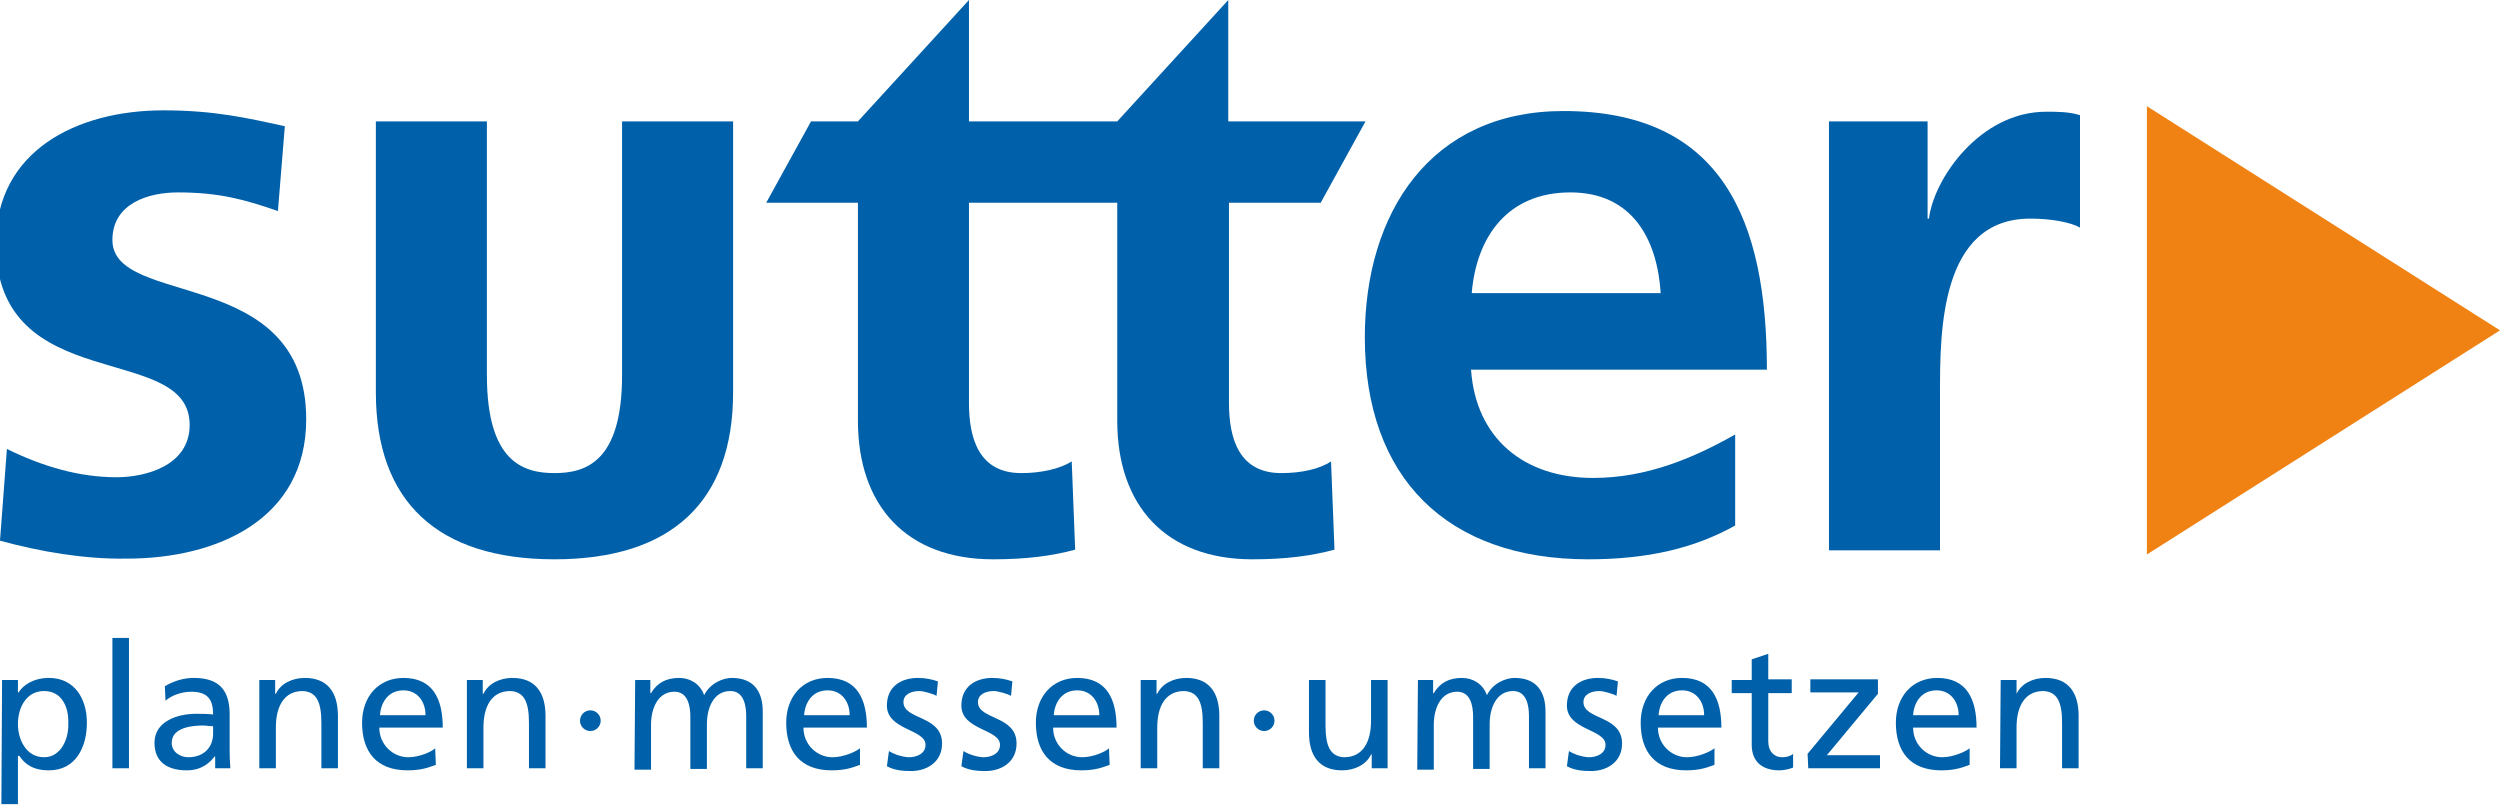 <?xml version="1.0" encoding="utf-8"?>
<!-- Generator: Adobe Illustrator 25.0.1, SVG Export Plug-In . SVG Version: 6.00 Build 0)  -->
<svg version="1.1" id="Ebene_2_1_" xmlns="http://www.w3.org/2000/svg" xmlns:xlink="http://www.w3.org/1999/xlink" x="0px" y="0px"
	 viewBox="0 0 362.5 116.7" style="enable-background:new 0 0 362.5 116.7;" xml:space="preserve">
<style type="text/css">
	.st0{fill:none;}
	.st1{fill:#EF8213;}
	.st2{fill:#0060A9;}
</style>
<rect x="-135" y="-76.5" class="st0" width="600" height="300.2"/>
<polygon class="st1" points="311.3,15.4 362.5,47.9 311.3,80.4 "/>
<path class="st2" d="M185.8,68.6c-6.1,0-7.6-4.9-7.6-10.2v-29h13.3l6.5-11.8h-19.9V0L162,17.6h-7.1H150h-9.5V0l-16.1,17.6h-6.8
	l-6.5,11.8h13.3V61c0,12.3,7,20.1,19.6,20.1c4.8,0,8.6-0.5,11.9-1.4l-0.5-12.8c-1.7,1.1-4.5,1.7-7.3,1.7c-6.1,0-7.6-4.9-7.6-10.2
	v-29h9.5h4.9h7.1V61c0,12.3,7,20.1,19.6,20.1c4.8,0,8.6-0.5,11.9-1.4L193,66.9C191.4,68,188.7,68.6,185.8,68.6z"/>
<path class="st2" d="M251.6,76.2c-5.9,3.3-12.7,4.9-21.3,4.9c-20.5,0-32.4-11.8-32.4-32.2c0-18,9.5-32.8,28.8-32.8
	c23,0,29.5,15.8,29.5,37.5h-42.9c0.7,10,7.7,15.7,17.7,15.7c7.8,0,14.6-2.9,20.6-6.3L251.6,76.2L251.6,76.2z M240.8,42.5
	c-0.5-7.8-4.1-14.6-13.1-14.6s-13.6,6.3-14.3,14.6H240.8z"/>
<path class="st2" d="M265.2,17.6h14.3v14.1h0.2c0.7-5.8,7.4-15.5,17-15.5c1.6,0,3.3,0,4.9,0.5V33c-1.4-0.8-4.3-1.3-7.2-1.3
	c-13.1,0-13.1,16.4-13.1,25.3v22.8h-16.1L265.2,17.6L265.2,17.6z"/>
<g>
	<g>
		<g>
			<path class="st2" d="M40.3,30.6c-4.9-1.7-8.6-2.7-14.5-2.7c-4.3,0-9.5,1.6-9.5,6.9c0,9.9,28.1,3.6,28.1,26
				c0,14.5-12.9,20.2-26,20.2C12.2,81.1,5.9,80,0,78.4l1-13.3c5.1,2.5,10.4,4.1,15.9,4.1c4.1,0,10.6-1.6,10.6-7.6
				c0-12.2-28.1-3.9-28.1-26.3C-0.6,21.9,11.1,16,23.7,16c7.6,0,12.5,1.2,17.6,2.3L40.3,30.6z"/>
		</g>
		<g>
			<g>
				<path class="st2" d="M80.4,81.1c-17,0-25.9-8.4-25.9-24.2V17.6h16.1v36.8c0,12.5,5.2,14.2,9.8,14.2c4.6,0,9.8-1.7,9.8-14.2V17.6
					h16.1v39.3C106.3,72.7,97.4,81.1,80.4,81.1z"/>
			</g>
		</g>
	</g>
	<g>
		<path class="st2" d="M0.3,98.6h2.3v1.8h0.1c0.6-1,2.1-2.1,4.4-2.1c3.7,0,5.5,3,5.5,6.5s-1.6,6.9-5.5,6.9c-2.3,0-3.5-0.9-4.3-2.1
			H2.6v7H0.2L0.3,98.6L0.3,98.6z M6.4,100.2c-2.6,0-3.8,2.4-3.8,4.8c0,2.1,1.1,4.8,3.8,4.8c2.5,0,3.6-2.8,3.5-4.9
			C10,102.6,9,100.2,6.4,100.2z"/>
		<path class="st2" d="M16.3,92.5h2.4v18.9h-2.4C16.3,111.4,16.3,92.5,16.3,92.5z"/>
		<path class="st2" d="M23.9,99.5c1.2-0.7,2.6-1.2,4.2-1.2c3.7,0,5.2,1.8,5.2,5.3v5.3c0,1.5,0.1,2.1,0.1,2.5h-2.2v-1.7h-0.1
			c-0.6,0.8-1.8,2-4,2c-2.8,0-4.7-1.2-4.7-4c0-3.2,3.5-4.2,6-4.2c0.9,0,1.6,0,2.5,0.1c0-2.2-0.8-3.3-3.2-3.3c-1.3,0-2.8,0.5-3.7,1.3
			L23.9,99.5z M30.9,105.3c-0.5,0-1-0.1-1.5-0.1c-1.3,0-4.5,0.2-4.5,2.5c0,1.4,1.3,2.1,2.4,2.1c2.3,0,3.6-1.5,3.6-3.4V105.3
			L30.9,105.3z"/>
		<path class="st2" d="M37.6,98.6h2.3v2H40c0.7-1.5,2.4-2.3,4.2-2.3c3.3,0,4.8,2.1,4.8,5.5v7.6h-2.4v-6.6c0-3-0.7-4.5-2.7-4.6
			c-2.7,0-3.9,2.2-3.9,5.3v5.9h-2.4L37.6,98.6L37.6,98.6z"/>
		<path class="st2" d="M63.2,110.9c-0.9,0.3-1.9,0.8-4.1,0.8c-4.6,0-6.6-2.8-6.6-6.9c0-3.8,2.4-6.5,6-6.5c4.3,0,5.7,3.1,5.7,7.2H55
			c0,2.5,2,4.3,4.2,4.3c1.6,0,3.4-0.8,3.9-1.3L63.2,110.9L63.2,110.9z M61.7,103.7c0-2-1.2-3.6-3.2-3.6c-2.3,0-3.3,1.9-3.4,3.6H61.7
			z"/>
		<path class="st2" d="M67.7,98.6H70v2h0.1c0.7-1.5,2.4-2.3,4.2-2.3c3.3,0,4.8,2.1,4.8,5.5v7.6h-2.4v-6.6c0-3-0.7-4.5-2.7-4.6
			c-2.7,0-3.9,2.2-3.9,5.3v5.9h-2.4V98.6L67.7,98.6z"/>
		<path class="st2" d="M92.1,98.6h2.2v1.9h0.1c0.9-1.5,2.2-2.2,4.1-2.2c1.5,0,3,0.8,3.6,2.5c0.9-1.8,2.8-2.5,4-2.5
			c3.3,0,4.5,2.1,4.5,4.9v8.2h-2.4v-7.6c0-1.6-0.4-3.6-2.3-3.6c-2.4,0-3.4,2.4-3.4,4.8v6.5h-2.4v-7.6c0-1.6-0.4-3.6-2.3-3.6
			c-2.4,0-3.4,2.4-3.4,4.8v6.5H92L92.1,98.6L92.1,98.6z"/>
		<path class="st2" d="M124.7,110.9c-0.9,0.3-1.9,0.8-4.1,0.8c-4.6,0-6.6-2.8-6.6-6.9c0-3.8,2.4-6.5,6-6.5c4.3,0,5.7,3.1,5.7,7.2
			h-9.2c0,2.5,2,4.3,4.2,4.3c1.6,0,3.4-0.8,4-1.3V110.9L124.7,110.9z M123.2,103.7c0-2-1.2-3.6-3.2-3.6c-2.3,0-3.3,1.9-3.4,3.6
			H123.2z"/>
		<path class="st2" d="M128.9,108.9c0.9,0.6,2.3,0.9,2.9,0.9c1.1,0,2.4-0.5,2.4-1.8c0-2.3-5.6-2.1-5.6-5.7c0-2.7,2-4,4.5-4
			c1.1,0,2,0.2,2.9,0.5l-0.2,2.1c-0.5-0.3-1.9-0.7-2.5-0.7c-1.2,0-2.3,0.5-2.3,1.6c0,2.6,5.6,1.9,5.6,6c0,2.7-2.2,4-4.5,4
			c-1.2,0-2.4-0.1-3.5-0.7L128.9,108.9z"/>
		<path class="st2" d="M139.7,108.9c0.9,0.6,2.3,0.9,2.9,0.9c1.1,0,2.4-0.5,2.4-1.8c0-2.3-5.6-2.1-5.6-5.7c0-2.7,2-4,4.5-4
			c1.1,0,2,0.2,2.9,0.5l-0.2,2.1c-0.5-0.3-1.9-0.7-2.5-0.7c-1.2,0-2.3,0.5-2.3,1.6c0,2.6,5.6,1.9,5.6,6c0,2.7-2.2,4-4.5,4
			c-1.2,0-2.4-0.1-3.5-0.7L139.7,108.9z"/>
		<path class="st2" d="M160.9,110.9c-0.9,0.3-1.9,0.8-4.1,0.8c-4.6,0-6.6-2.8-6.6-6.9c0-3.8,2.4-6.5,6-6.5c4.3,0,5.7,3.1,5.7,7.2
			h-9.2c0,2.5,2,4.3,4.2,4.3c1.6,0,3.4-0.8,3.9-1.3L160.9,110.9L160.9,110.9z M159.4,103.7c0-2-1.2-3.6-3.2-3.6
			c-2.3,0-3.3,1.9-3.4,3.6H159.4z"/>
		<path class="st2" d="M165.4,98.6h2.3v2h0.1c0.7-1.5,2.4-2.3,4.2-2.3c3.3,0,4.8,2.1,4.8,5.5v7.6h-2.4v-6.6c0-3-0.7-4.5-2.7-4.6
			c-2.7,0-3.9,2.2-3.9,5.3v5.9h-2.4L165.4,98.6L165.4,98.6z"/>
		<path class="st2" d="M201.2,111.4h-2.3v-2h-0.1c-0.7,1.5-2.4,2.3-4.2,2.3c-3.3,0-4.8-2.1-4.8-5.5v-7.6h2.4v6.6
			c0,3,0.7,4.5,2.7,4.6c2.7,0,3.9-2.2,3.9-5.3v-5.9h2.4L201.2,111.4L201.2,111.4z"/>
		<path class="st2" d="M205.6,98.6h2.2v1.9h0.1c0.9-1.5,2.2-2.2,4.1-2.2c1.5,0,3,0.8,3.6,2.5c0.9-1.8,2.8-2.5,4-2.5
			c3.3,0,4.5,2.1,4.5,4.9v8.2h-2.4v-7.6c0-1.6-0.4-3.6-2.3-3.6c-2.4,0-3.4,2.4-3.4,4.8v6.5h-2.4v-7.6c0-1.6-0.4-3.6-2.3-3.6
			c-2.4,0-3.4,2.4-3.4,4.8v6.5h-2.4L205.6,98.6L205.6,98.6z"/>
		<path class="st2" d="M227.5,108.9c0.9,0.6,2.3,0.9,2.9,0.9c1.1,0,2.4-0.5,2.4-1.8c0-2.3-5.6-2.1-5.6-5.7c0-2.7,2-4,4.5-4
			c1.1,0,2,0.2,2.9,0.5l-0.2,2.1c-0.5-0.3-1.9-0.7-2.5-0.7c-1.2,0-2.3,0.5-2.3,1.6c0,2.6,5.6,1.9,5.6,6c0,2.7-2.2,4-4.5,4
			c-1.2,0-2.4-0.1-3.5-0.7L227.5,108.9z"/>
		<path class="st2" d="M248.6,110.9c-0.9,0.3-1.9,0.8-4.1,0.8c-4.6,0-6.6-2.8-6.6-6.9c0-3.8,2.4-6.5,6-6.5c4.3,0,5.7,3.1,5.7,7.2
			h-9.2c0,2.5,2,4.3,4.2,4.3c1.6,0,3.4-0.8,4-1.3L248.6,110.9L248.6,110.9z M247.1,103.7c0-2-1.2-3.6-3.2-3.6
			c-2.3,0-3.3,1.9-3.4,3.6H247.1z"/>
		<path class="st2" d="M259.8,100.5h-3.4v7c0,1.5,0.9,2.3,2,2.3c0.7,0,1.3-0.2,1.6-0.5v2c-0.5,0.2-1.3,0.4-2,0.4c-2.4,0-4-1.2-4-3.7
			v-7.5h-2.9v-1.9h2.9v-3l2.4-0.8v3.7h3.4V100.5L259.8,100.5z"/>
		<path class="st2" d="M262.1,109.3l7.4-8.9h-7v-1.9h9.8v2.1l-7.4,8.9h7.7v1.9h-10.4L262.1,109.3L262.1,109.3z"/>
		<path class="st2" d="M285.6,110.9c-0.9,0.3-1.9,0.8-4.1,0.8c-4.6,0-6.6-2.8-6.6-6.9c0-3.8,2.4-6.5,6-6.5c4.3,0,5.7,3.1,5.7,7.2
			h-9.2c0,2.5,2,4.3,4.2,4.3c1.6,0,3.4-0.8,4-1.3V110.9z M284,103.7c0-2-1.2-3.6-3.2-3.6c-2.3,0-3.3,1.9-3.4,3.6H284z"/>
		<path class="st2" d="M290.1,98.6h2.3v2l0,0c0.7-1.5,2.4-2.3,4.2-2.3c3.3,0,4.8,2.1,4.8,5.5v7.6H299v-6.6c0-3-0.7-4.5-2.7-4.6
			c-2.7,0-3.9,2.2-3.9,5.3v5.9H290L290.1,98.6L290.1,98.6z"/>
	</g>
	<circle class="st2" cx="85.6" cy="104.5" r="1.5"/>
	<circle class="st2" cx="183.3" cy="104.5" r="1.5"/>
</g>
</svg>
